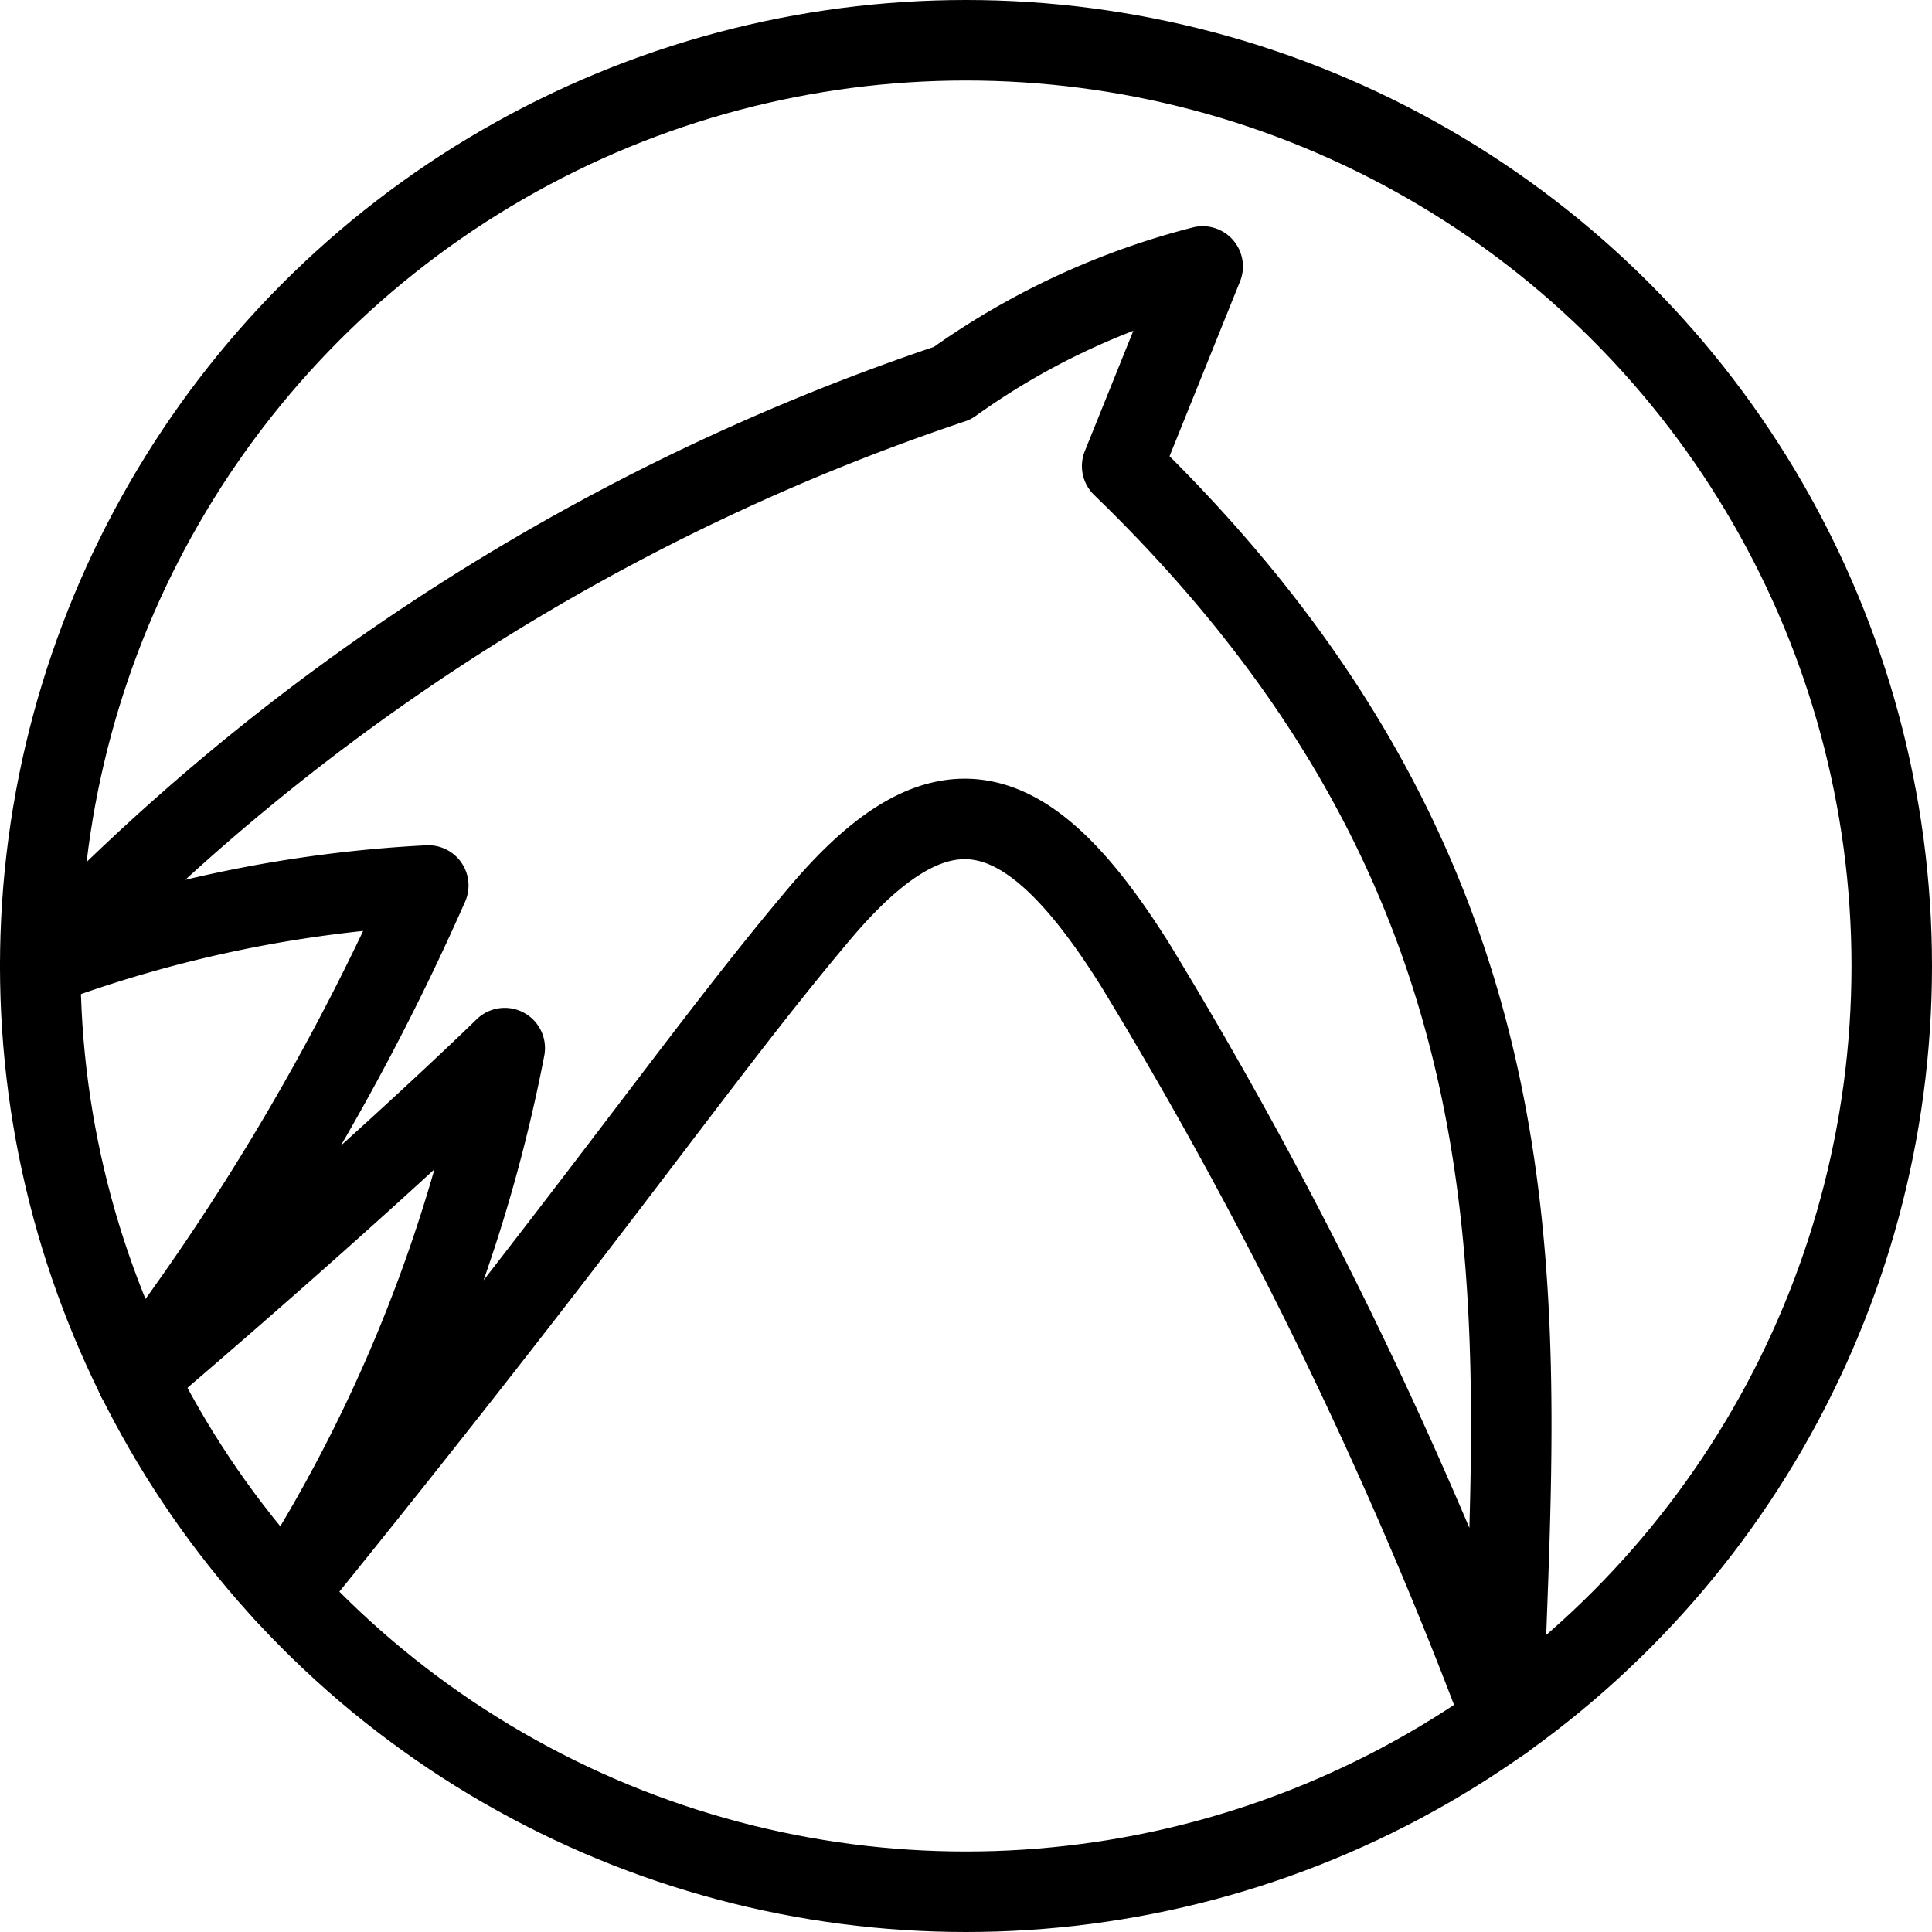 <svg xmlns="http://www.w3.org/2000/svg" viewBox="0 0 24 24">
  
<g transform="matrix(1,0,0,1,0,0)"><g>
    <circle cx="12" cy="12" r="11.5" style="fill: none;stroke: #000000;stroke-linecap: round;stroke-linejoin: round"></circle>
    <path d="M13.94,5.79l1-2.48a9.28,9.28,0,0,0-3.11,1.45A27.67,27.67,0,0,0,.5,12,16.12,16.12,0,0,1,5.32,11,30.08,30.08,0,0,1,1.7,17.12c3-2.56,4.57-4.1,4.57-4.1A19.27,19.27,0,0,1,3.55,19.8c3.9-4.81,5.12-6.66,6.63-8.45s2.58-1.51,3.93.65a55.47,55.47,0,0,1,4.56,9.37C18.82,16.42,19.48,11.15,13.94,5.79Z" style="fill: none;stroke: #000000;stroke-linecap: round;stroke-linejoin: round"></path>
  </g></g></svg>